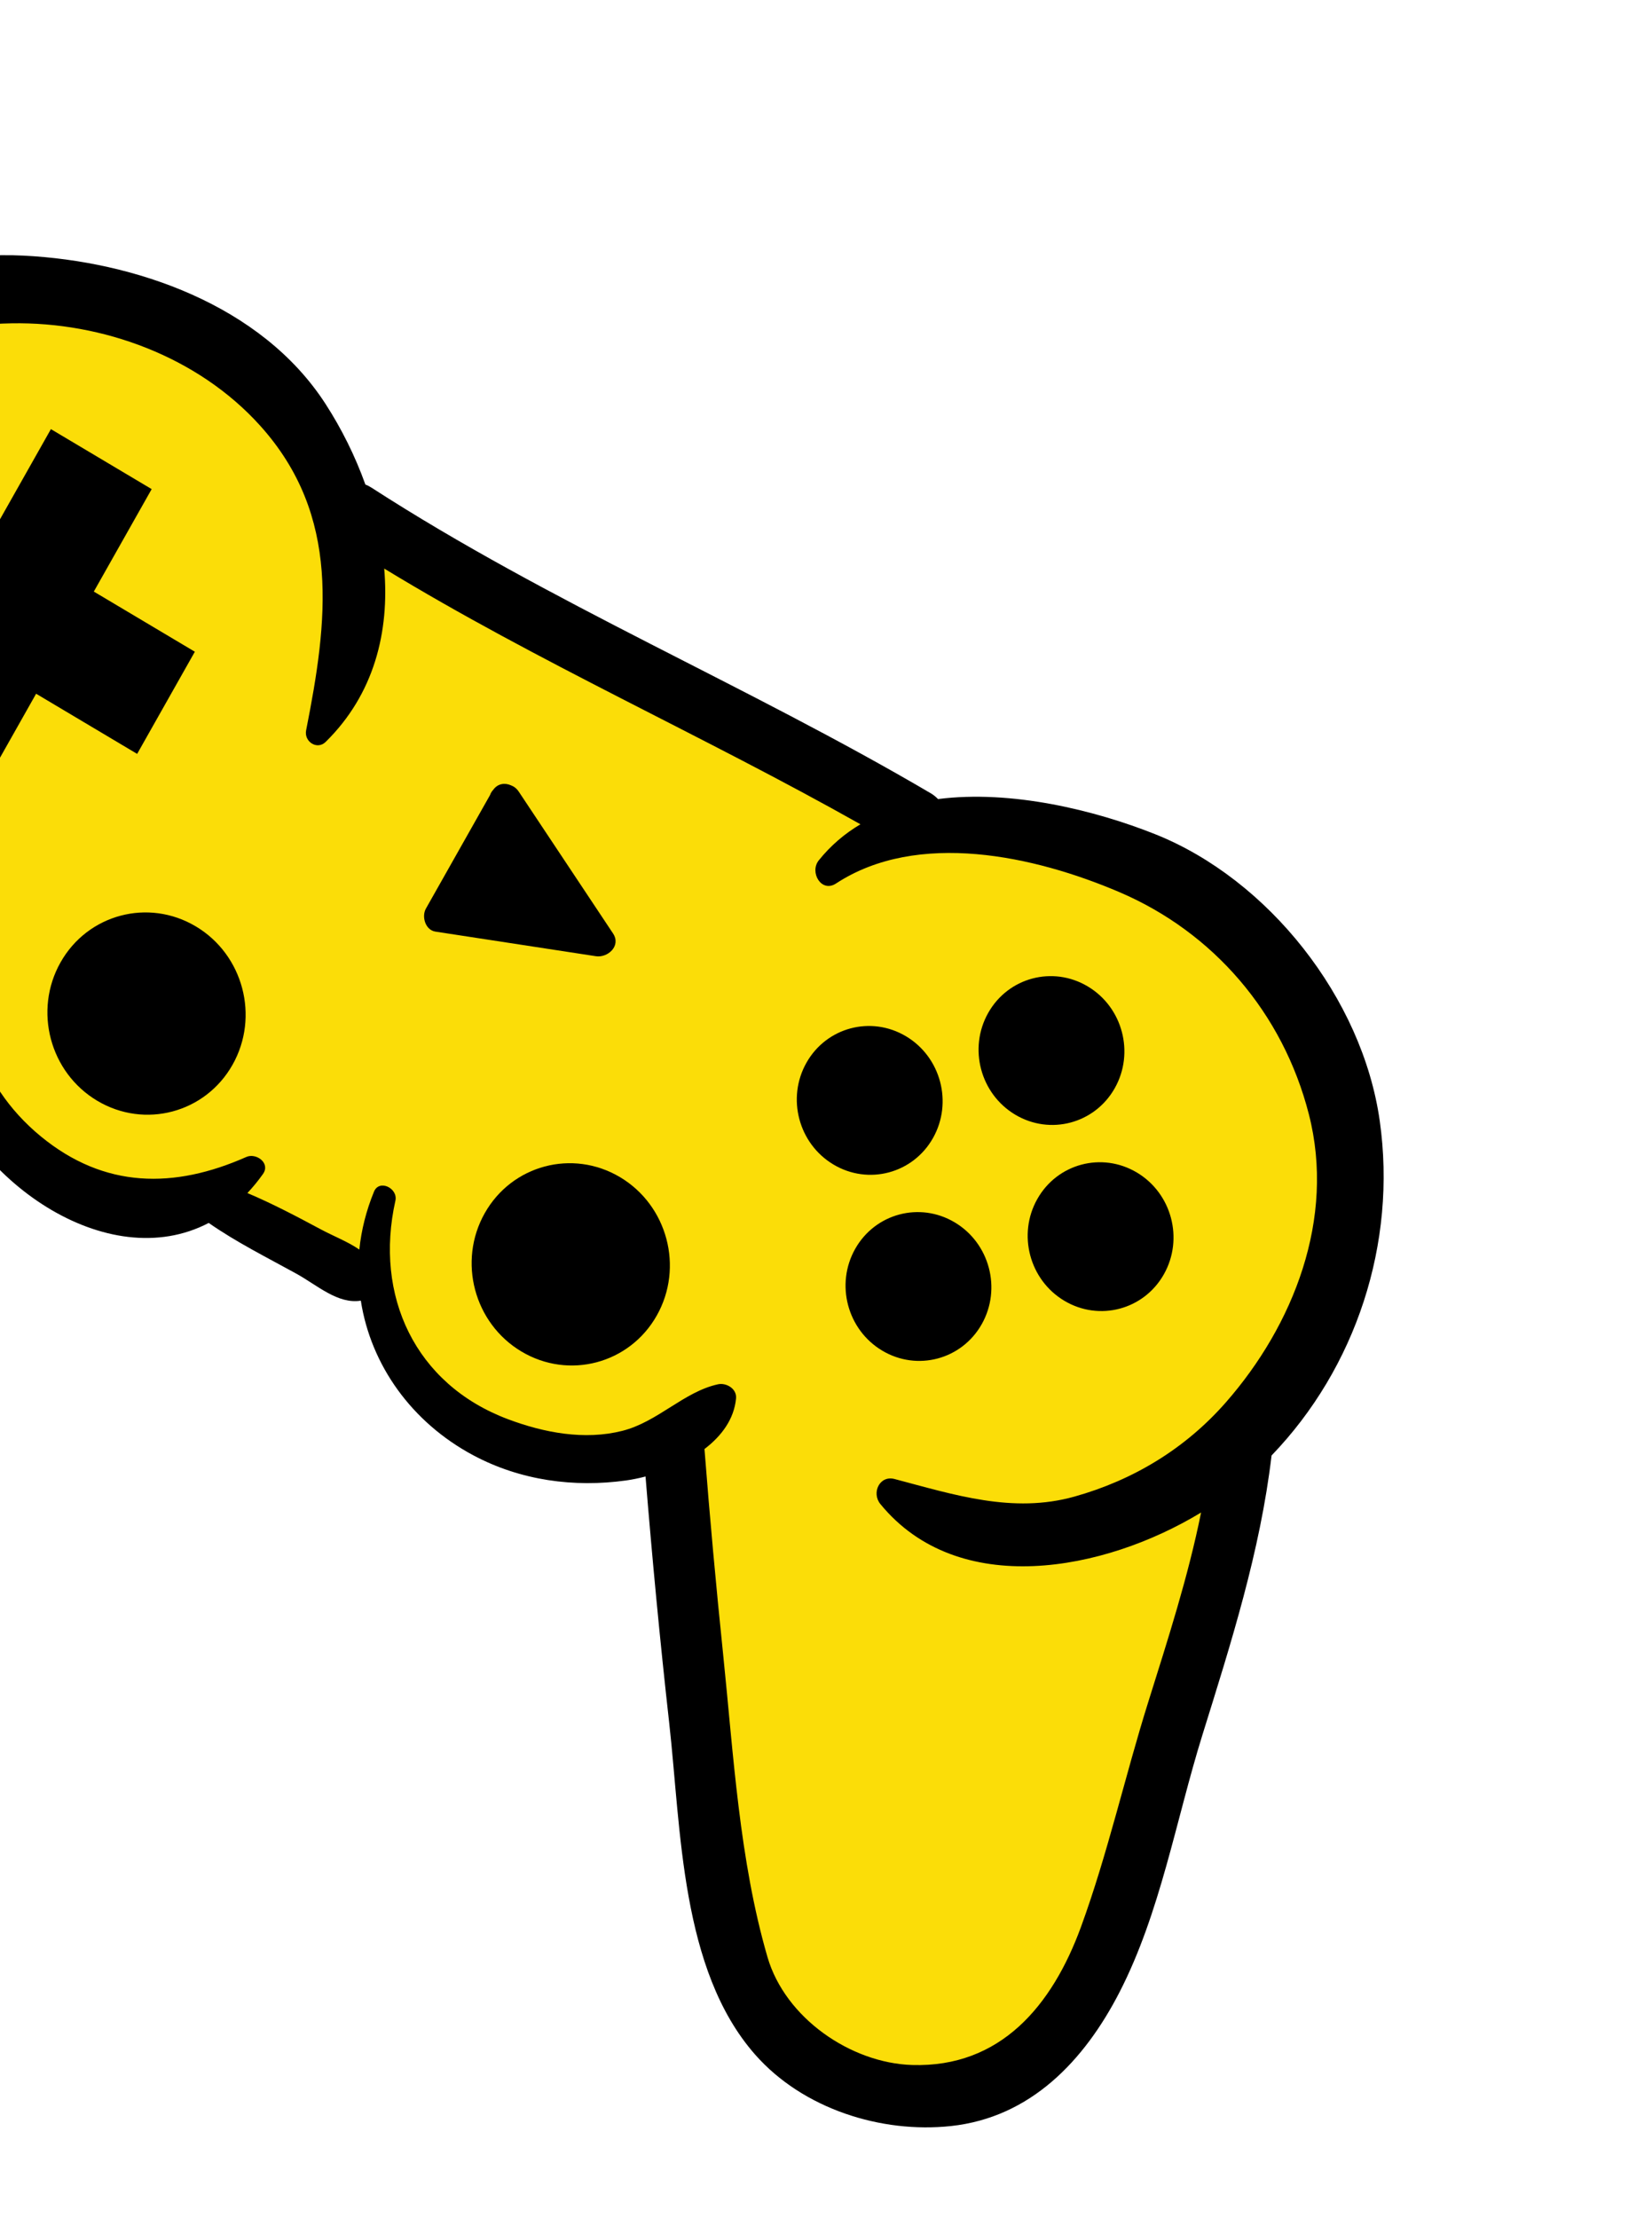 <svg width="108" height="145" viewBox="0 0 108 145" fill="none" xmlns="http://www.w3.org/2000/svg">
<g id="Game Controller">
<g id="Group">
<path id="_495162832" d="M47.375 91.208C47.423 91.236 47.479 91.283 47.474 91.337C47.375 92.379 46.769 93.333 45.67 94.171L45.38 94.392L45.409 94.763C45.747 99.123 46.158 103.643 46.63 108.198C46.752 109.366 46.863 110.547 46.975 111.734C47.49 117.197 48.024 122.847 49.555 128.108C50.242 130.468 52.008 132.638 54.401 134.06C56.062 135.048 57.873 135.598 59.636 135.652C64.959 135.815 68.999 132.539 71.32 126.176C72.387 123.252 73.232 120.203 74.048 117.254C74.576 115.347 75.122 113.375 75.72 111.467L76.006 110.558C77.184 106.811 78.401 102.937 79.193 99.008L79.5 97.483L78.192 98.278C73.115 101.363 65.741 103.138 60.71 100.148C59.718 99.559 58.835 98.796 58.085 97.879C57.961 97.728 57.977 97.544 58.048 97.43C58.11 97.327 58.2 97.298 58.338 97.335L59.375 97.612C62.928 98.568 66.603 99.557 70.442 98.482C74.529 97.338 77.97 95.194 80.67 92.111C85.776 86.278 87.855 79.01 86.231 72.671C84.746 66.881 81.144 62.036 76.086 59.03C75.238 58.526 74.346 58.074 73.433 57.685C69.811 56.139 60.694 52.996 54.304 57.185C54.195 57.256 54.158 57.234 54.145 57.226C54.092 57.194 54.024 57.103 54.001 56.976C53.986 56.895 53.985 56.778 54.065 56.679C54.769 55.801 55.626 55.059 56.609 54.475L57.622 53.874L56.587 53.291C52.208 50.822 47.668 48.501 43.275 46.256C37.813 43.464 32.164 40.576 26.803 37.39C26.36 37.127 25.917 36.86 25.476 36.592L24.36 35.912L24.473 37.227C24.734 40.263 24.316 44.599 20.843 48.012C20.808 48.045 20.791 48.053 20.752 48.029C20.727 48.014 20.672 47.971 20.689 47.888C22.141 40.543 22.991 33.448 17.509 27.371C16.214 25.934 14.673 24.681 12.931 23.646C9.36 21.523 5.041 20.393 0.772 20.466C-6.453 20.589 -12.113 23.658 -15.165 29.107C-18.479 35.023 -19.075 41.407 -16.987 48.623C-16.994 48.685 -17.087 48.728 -17.16 48.684C-21.063 45.143 -20.777 39.301 -20.262 36.132L-19.921 34.026L-21.396 35.529C-23.272 37.439 -25.223 39.342 -27.11 41.182C-30.875 44.854 -34.769 48.651 -38.282 52.715L-38.712 53.211C-42.661 57.764 -49.273 65.382 -45.222 72.112C-44.309 73.628 -43.033 74.88 -41.43 75.832C-38.356 77.659 -34.216 78.259 -30.354 77.438C-27.097 76.745 -24.016 75.348 -21.037 73.999C-20.343 73.684 -19.651 73.37 -18.96 73.067C-14.097 70.931 -9.914 68.889 -6.175 66.824C-5.796 66.615 -5.423 66.593 -5.065 66.758L-4.108 67.2L-4.128 66.133C-4.167 64 -3.589 62.009 -2.411 60.215C-2.313 60.066 -2.079 60.079 -1.955 60.153C-1.885 60.194 -1.874 60.212 -1.909 60.312C-3.772 65.594 -2.175 71.145 2.259 74.8C2.839 75.278 3.441 75.704 4.047 76.064C7.667 78.215 11.824 78.279 16.399 76.253C16.444 76.234 16.54 76.243 16.623 76.293C16.669 76.32 16.691 76.347 16.695 76.354C16.377 76.754 16.063 77.138 15.71 77.516L15.039 78.234L15.946 78.617C17.528 79.284 19.096 80.11 20.698 80.967C21.001 81.129 21.317 81.28 21.633 81.431C22.059 81.634 22.461 81.826 22.827 82.043C22.935 82.108 23.04 82.174 23.141 82.244L24.061 82.881L24.177 81.76C24.302 80.547 24.605 79.344 25.079 78.184C25.09 78.19 25.107 78.197 25.126 78.208C25.16 78.229 25.229 78.287 25.219 78.332C23.915 84.159 26.05 89.53 30.794 92.349C31.481 92.757 32.225 93.113 33.004 93.405C35.931 94.506 38.578 94.769 40.873 94.189C42.117 93.875 43.167 93.213 44.182 92.573C45.163 91.956 46.089 91.373 47.106 91.152C47.17 91.138 47.278 91.15 47.375 91.208Z" fill="#FBDD08"/>
</g>
<g id="Group_2">
<path id="_495162136" d="M73.186 130.224C75.857 125.033 76.877 118.967 78.606 113.41C80.478 107.398 82.384 101.428 83.129 95.138C88.637 89.415 91.331 81.285 90.203 73.279C89.071 65.244 82.915 57.477 75.52 54.528C71.585 52.959 66.122 51.617 61.323 52.231C61.193 52.097 61.047 51.969 60.862 51.861C48.868 44.806 35.996 39.444 24.282 31.873C24.148 31.787 24.017 31.721 23.886 31.67C23.215 29.796 22.318 28.005 21.278 26.397C17.077 19.901 8.771 17.069 1.54 16.709C-6.388 16.315 -13.3 19.933 -17.534 26.669C-17.753 27.017 -17.966 27.384 -18.173 27.767C-18.582 27.798 -18.994 27.98 -19.358 28.389C-27.199 37.193 -36.377 44.677 -43.715 53.956C-48.143 59.556 -51.896 66.666 -48.154 73.753C-45.137 79.465 -38.028 81.478 -32.153 81.088C-27.969 80.811 -24.282 79.016 -20.489 77.395C-15.06 75.073 -9.698 72.64 -4.521 69.782C-4.421 69.726 -4.338 69.661 -4.253 69.597C-1.933 77.222 7.036 83.394 13.645 79.937C15.44 81.19 17.444 82.191 19.354 83.243C20.747 84.011 22.084 85.259 23.589 85.018C24.239 89.213 26.902 92.972 30.948 95.129C34.041 96.777 37.532 97.243 40.937 96.769C41.335 96.713 41.763 96.625 42.202 96.511C42.639 101.886 43.148 107.258 43.749 112.618C44.532 119.597 44.492 128.753 49.364 134.295C52.498 137.861 57.634 139.458 62.17 138.969C67.365 138.408 70.874 134.717 73.186 130.224ZM59.63 134.978C55.618 134.854 51.334 131.907 50.175 127.926C48.332 121.592 47.95 114.661 47.275 108.136C46.812 103.668 46.403 99.193 46.055 94.716C47.168 93.868 47.991 92.767 48.119 91.408C48.18 90.768 47.476 90.368 46.94 90.484C44.712 90.969 43.002 92.942 40.686 93.527C38.21 94.153 35.569 93.653 33.209 92.766C27.119 90.478 24.462 84.684 25.849 78.486C26.033 77.669 24.792 77.059 24.45 77.892C23.935 79.147 23.621 80.419 23.491 81.678C22.747 81.163 21.811 80.805 20.983 80.362C19.424 79.527 17.819 78.678 16.174 77.984C16.527 77.608 16.867 77.196 17.191 76.739C17.7 76.019 16.742 75.343 16.107 75.624C11.398 77.709 6.831 77.712 2.654 74.268C-1.515 70.831 -3.093 65.616 -1.302 60.54C-0.934 59.496 -2.448 59 -2.99 59.824C-4.311 61.835 -4.858 63.992 -4.818 66.132C-5.314 65.903 -5.907 65.879 -6.521 66.218C-10.666 68.507 -14.923 70.533 -19.254 72.435C-22.918 74.044 -26.59 75.929 -30.522 76.766C-35.529 77.832 -41.828 76.49 -44.679 71.754C-48.614 65.216 -41.627 57.581 -37.803 53.159C-32.549 47.081 -26.564 41.723 -20.945 36.002C-21.741 40.898 -21.101 46.027 -17.646 49.165C-17.1 49.661 -16.141 49.219 -16.37 48.428C-18.279 41.826 -17.989 35.474 -14.607 29.437C-11.38 23.676 -5.542 21.24 0.769 21.134C6.693 21.032 12.933 23.306 17 27.816C22.327 33.723 21.413 40.656 20.013 47.737C19.866 48.476 20.73 49.044 21.289 48.496C24.463 45.377 25.473 41.289 25.118 37.164C35.195 43.304 45.983 48.088 56.251 53.879C55.232 54.483 54.312 55.259 53.527 56.238C52.906 57.013 53.699 58.376 54.651 57.752C59.988 54.253 67.629 55.944 73.163 58.306C79.335 60.939 83.874 66.221 85.567 72.832C87.317 79.657 84.555 86.624 80.152 91.654C77.494 94.69 74.088 96.748 70.24 97.825C66.216 98.953 62.386 97.706 58.48 96.675C57.501 96.417 56.959 97.585 57.555 98.312C62.651 104.537 72.184 102.715 78.521 98.865C77.673 103.072 76.344 107.179 75.066 111.256C73.54 116.123 72.421 121.151 70.675 125.938C68.789 131.107 65.401 135.155 59.63 134.978Z" fill="black"/>
<path id="_495161992" d="M12.798 60.552C9.693 58.703 5.734 59.758 3.957 62.906C2.179 66.054 3.254 70.104 6.359 71.953C9.464 73.801 13.423 72.748 15.201 69.6C16.979 66.452 15.903 62.4 12.798 60.552Z" fill="black"/>
<path id="_495162592" d="M40.533 76.944C37.428 75.096 33.469 76.149 31.691 79.297C29.913 82.445 30.989 86.496 34.094 88.345C37.2 90.193 41.158 89.14 42.936 85.991C44.714 82.844 43.638 78.793 40.533 76.944Z" fill="black"/>
<path id="_495162520" d="M66.372 72.862C68.657 74.222 71.569 73.446 72.877 71.13C74.185 68.814 73.394 65.835 71.109 64.475C68.824 63.115 65.913 63.89 64.605 66.206C63.297 68.522 64.088 71.501 66.372 72.862Z" fill="black"/>
<path id="_495162304" d="M62.413 79.899C60.129 78.539 57.217 79.314 55.909 81.63C54.601 83.946 55.392 86.925 57.677 88.285C59.962 89.646 62.873 88.871 64.181 86.555C65.489 84.239 64.698 81.259 62.413 79.899Z" fill="black"/>
<path id="_495162688" d="M69.584 85.027C71.868 86.387 74.78 85.612 76.088 83.295C77.396 80.979 76.605 78 74.32 76.64C72.035 75.28 69.124 76.055 67.816 78.371C66.507 80.687 67.299 83.667 69.584 85.027Z" fill="black"/>
<path id="_495162424" d="M59.226 67.734C56.942 66.374 54.03 67.148 52.722 69.465C51.414 71.781 52.206 74.761 54.49 76.121C56.775 77.481 59.686 76.706 60.994 74.389C62.302 72.073 61.511 69.094 59.226 67.734Z" fill="black"/>
<path id="_495162472" d="M40.077 61.014C38.022 57.924 35.968 54.834 33.913 51.744C33.774 51.535 33.597 51.404 33.407 51.334C33.017 51.157 32.542 51.205 32.242 51.63C32.152 51.727 32.081 51.838 32.04 51.962C30.642 54.438 29.244 56.913 27.845 59.389C27.549 59.914 27.808 60.794 28.467 60.895C31.964 61.431 35.462 61.967 38.959 62.503C39.726 62.621 40.622 61.834 40.077 61.014Z" fill="black"/>
<path id="_495162376" d="M9.915 31.971L3.328 28.05L-0.454 34.747L-7.059 30.815L-10.831 37.493L-4.226 41.425L-8.007 48.12L-1.42 52.042L2.361 45.346L8.966 49.278L12.738 42.6L6.133 38.668L9.915 31.971Z" fill="black"/>
</g>
</g>
</svg>
